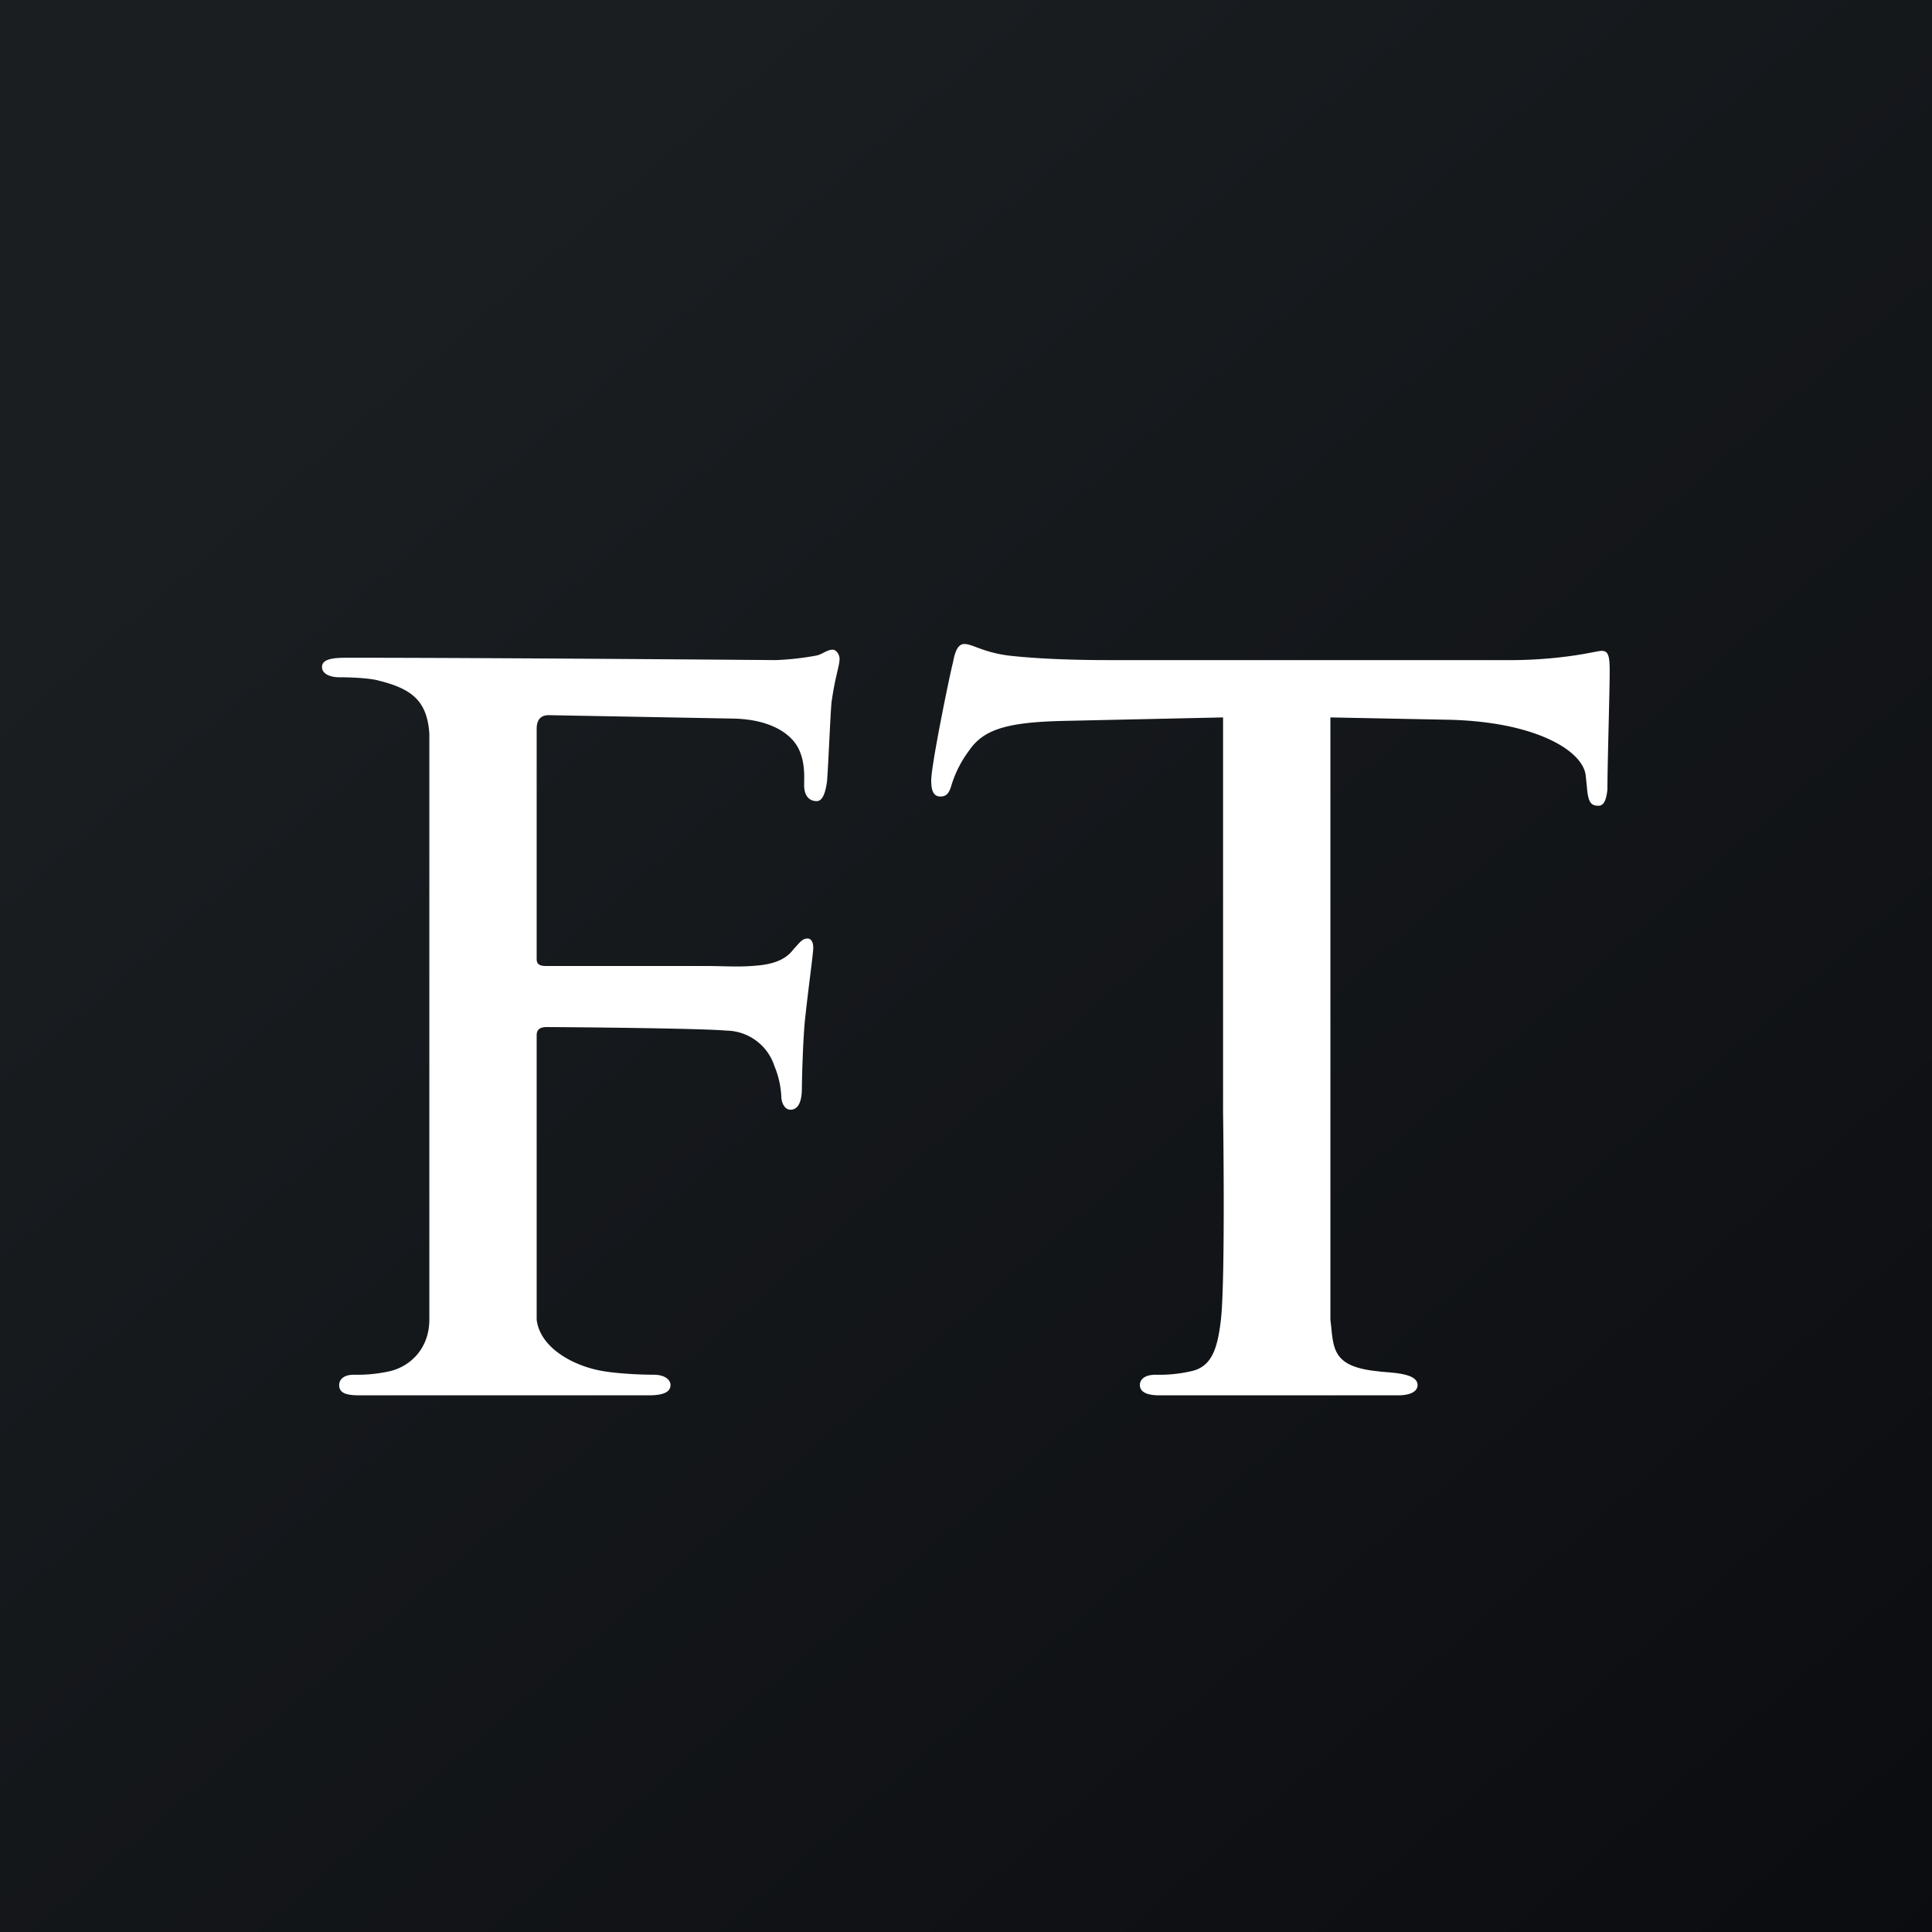 <!-- by TradingView --><svg width="18" height="18" xmlns="http://www.w3.org/2000/svg"><rect width="100%" height="100%" fill="#808080" stroke="none"/><path fill="url(#paint0_linear)" d="M0 0h18v18H0z"/><path d="M5 9.644c0-.064.049-.075.091-.075.16 0 1.443.011 1.677.033a.477.477 0 01.447.33.84.84 0 01.064.279c0 .064.032.128.085.128.096 0 .107-.128.107-.203 0-.064.01-.481.032-.663.031-.288.074-.59.074-.644 0-.053-.021-.085-.053-.085-.053 0-.075.042-.128.096-.085.117-.223.15-.394.16-.138.01-.266 0-.426 0H5.091C5.038 9 5 8.99 5 8.936V6.791c0-.107.06-.128.112-.128l1.73.032c.352.01.533.15.597.278.064.128.053.267.053.341 0 .107.053.15.117.15s.085-.107.096-.182c.01-.106.032-.64.042-.737.032-.235.075-.342.075-.406 0-.043-.032-.086-.064-.086-.053 0-.096.043-.149.054a2.576 2.576 0 01-.383.043s-2.67-.022-4.002-.022c-.15 0-.224.022-.224.086s.075.096.16.096c.138 0 .298.01.372.032.298.075.447.182.468.492v5.46c0 .272-.18.439-.372.482a1.378 1.378 0 01-.33.032c-.106 0-.138.053-.138.096 0 .075.064.096.191.096h2.693c.139 0 .203-.032.203-.096 0-.043-.043-.096-.16-.096-.128 0-.33-.011-.458-.032-.277-.043-.597-.214-.629-.481v-2.65zM11.395 10.36s.023 1.55-.02 1.935c-.031.267-.084.438-.276.48a1.318 1.318 0 01-.33.033c-.117 0-.149.053-.149.096 0 .064.064.096.181.096h2.225c.107 0 .181-.032.181-.096 0-.121-.279-.113-.368-.128-.444-.043-.412-.225-.444-.481V6.684l1.063.021c.841.011 1.295.289 1.316.524l.01.096c.011.14.032.182.107.182.053 0 .074-.054.085-.15 0-.235.021-.908.021-1.1 0-.14-.01-.193-.074-.193-.032 0-.107.021-.256.043a4.13 4.13 0 01-.638.043h-3.703c-.308 0-.66-.011-.936-.043C9.155 6.075 9.06 6 8.985 6c-.053 0-.085.053-.106.171-.022.075-.203.951-.203 1.1 0 .097.022.15.086.15.063 0 .085-.042.106-.117.021-.064.064-.182.16-.31.138-.203.362-.267.904-.278l1.463-.032v3.676z" fill="#fff"/><defs><linearGradient id="paint0_linear" x1="3.349" y1="3.122" x2="21.904" y2="24.434" gradientUnits="userSpaceOnUse"><stop stop-color="#1A1E21"/><stop offset="1" stop-color="#06060A"/></linearGradient></defs></svg>